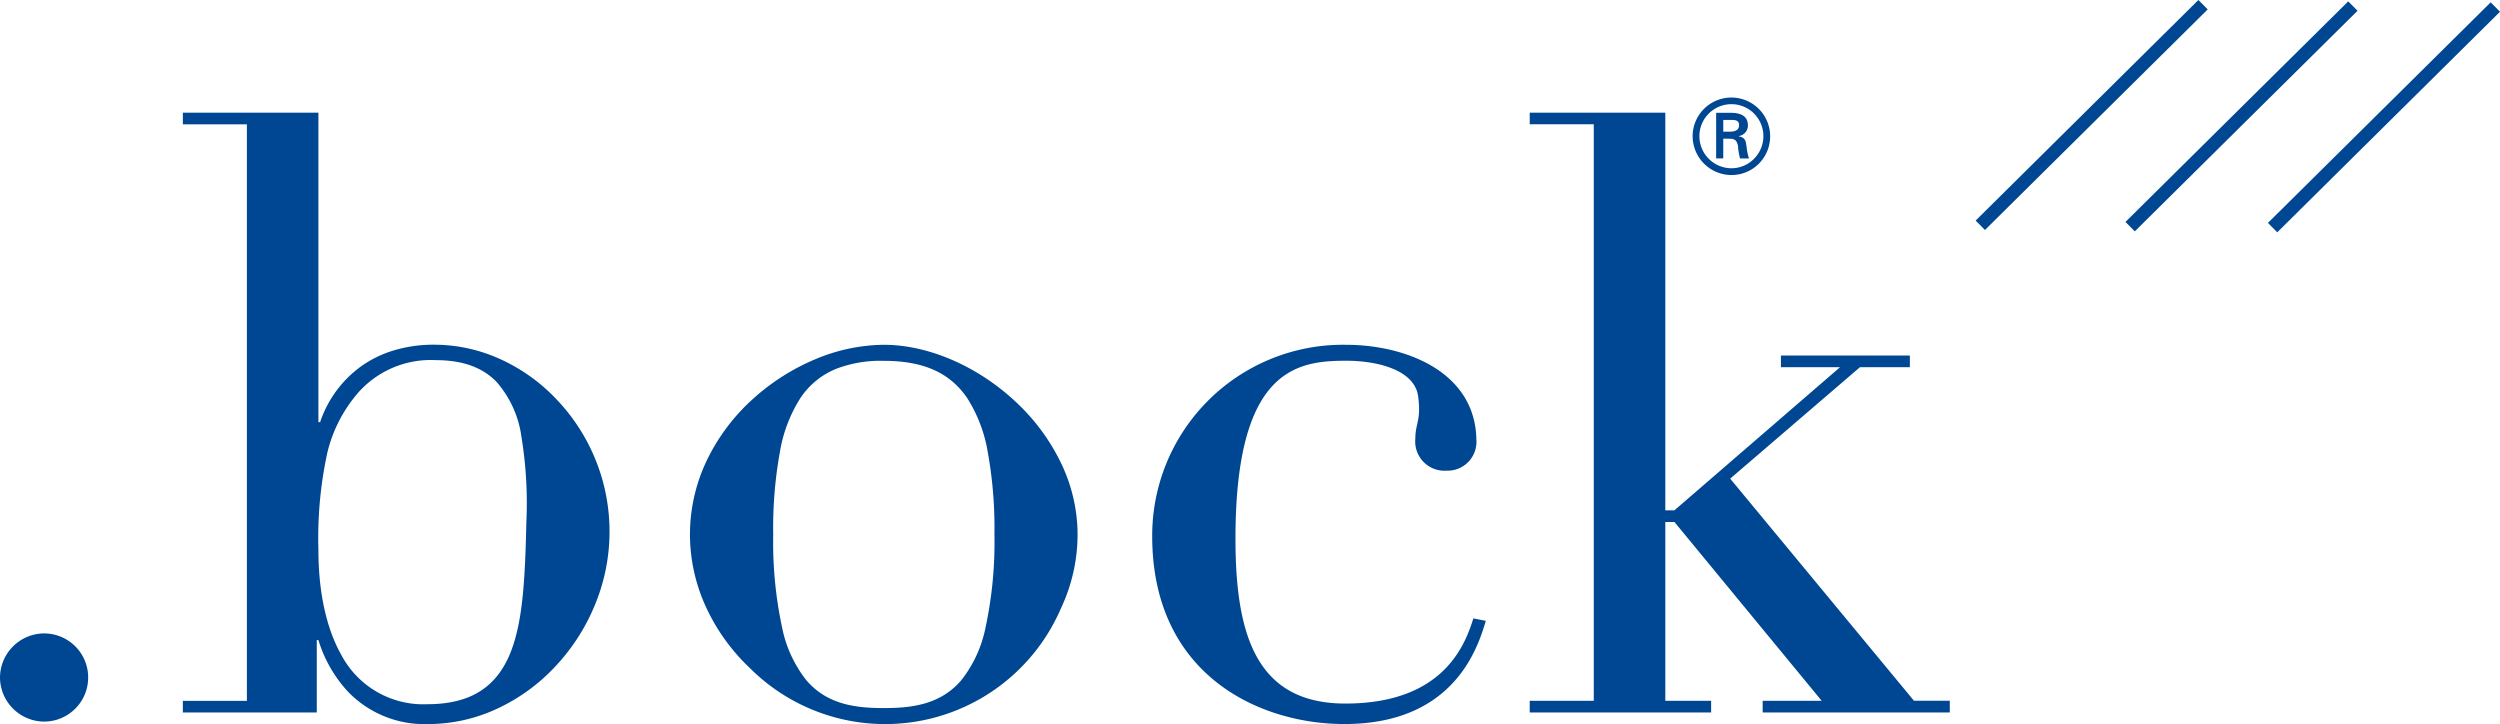 <svg id="logo" xmlns="http://www.w3.org/2000/svg" width="289.723" height="83.92" viewBox="0 0 289.723 83.92">
  <path id="logo-bock-weiss" d="M133.528,62.131a22.112,22.112,0,0,1,22.461-22.174c6.84,0,14.972,3.083,15.108,10.988a3.347,3.347,0,0,1-3.476,3.6,3.391,3.391,0,0,1-3.6-3.7c0-1.829.7-2.086.325-4.92-.393-2.963-4.5-4.119-8.351-4.119-5.683,0-12.817.937-12.817,20.6,0,10.988,2.313,19.128,12.727,19.128,11.374,0,13.876-6.787,14.843-9.87l1.443.287c-.861,2.8-3.461,11.956-16.384,11.956C145.968,83.92,133.528,78.229,133.528,62.131ZM86.962,77.478a22.908,22.908,0,0,1-5.078-6.985,20.136,20.136,0,0,1-1.924-8.557,19.879,19.879,0,0,1,2.059-8.8,22.969,22.969,0,0,1,5.3-6.958A25.308,25.308,0,0,1,94.559,41.6a20.936,20.936,0,0,1,7.862-1.644c5.071,0,10.716,2.405,15.1,6.435a23.868,23.868,0,0,1,5.3,6.985,19.194,19.194,0,0,1,2.059,8.557,20.137,20.137,0,0,1-1.924,8.557,22.177,22.177,0,0,1-36,6.985Zm9.8-34.674a9.01,9.01,0,0,0-4,3.322,16.742,16.742,0,0,0-2.372,6.2,49.348,49.348,0,0,0-.782,9.613,47.165,47.165,0,0,0,1.039,10.831,14.387,14.387,0,0,0,2.8,6.062c2.419,2.835,5.744,3.226,8.976,3.226s6.558-.391,8.98-3.226a14.388,14.388,0,0,0,2.8-6.062,47.076,47.076,0,0,0,1.041-10.831,49.206,49.206,0,0,0-.784-9.61,16.738,16.738,0,0,0-2.375-6.2c-2-2.942-5.076-4.312-9.666-4.312A14.265,14.265,0,0,0,96.758,42.8ZM40.332,80.164A15.47,15.47,0,0,1,36.9,74.178h-.189v8.389H21.191V81.221h7.421V14.412H21.191V13.06H36.9V48.92h.2a13.119,13.119,0,0,1,4.612-6.367,12.964,12.964,0,0,1,3.8-1.907,16.005,16.005,0,0,1,4.788-.7,18.573,18.573,0,0,1,7.814,1.736,20.781,20.781,0,0,1,6.476,4.7,22.175,22.175,0,0,1,4.363,23.7A23.3,23.3,0,0,1,64.4,77.186a21.744,21.744,0,0,1-6.692,4.9,18.978,18.978,0,0,1-8.083,1.826A12.308,12.308,0,0,1,40.332,80.164Zm.652-34.018a16.451,16.451,0,0,0-3.056,6.343A46.533,46.533,0,0,0,36.9,63.673c0,6.182,1.419,10.013,2.609,12.139a10.753,10.753,0,0,0,10,5.8h.117c4.908-.038,7.946-1.961,9.561-6.05C60.632,71.9,60.855,66.79,61,60.491a47.678,47.678,0,0,0-.567-9.846,12.115,12.115,0,0,0-2.9-6.4c-1.651-1.688-3.952-2.509-7.034-2.509A11.223,11.223,0,0,0,40.985,46.146ZM0,78.516a5.142,5.142,0,0,1,5.109-5.11,5.109,5.109,0,0,1,0,10.218A5.142,5.142,0,0,1,0,78.516Zm204.274,4.05V81.214h6.84L194.049,60.492h-1.058V81.214H198.3v1.353H177.278V81.214H184.7V14.4h-7.421V13.06h15.712V59.139h1.058l19.189-16.582H206.39V41.2h14.942v1.353H215.55l-15.04,12.916,21.3,25.741h4.149v1.353Zm58.555-56.733L288.643.271l1.08,1.09L263.909,26.924Zm-16.509-.113L272.134.158l1.079,1.09L247.4,26.812Zm-17.364-.158L254.77,0l1.079,1.09L230.036,26.653Zm-32.8-9.782a4.493,4.493,0,1,1,7.677,3.187,4.441,4.441,0,0,1-3.173,1.317A4.509,4.509,0,0,1,196.158,15.78Zm1.875-2.618a3.659,3.659,0,0,0-1.088,2.618,3.722,3.722,0,0,0,3.718,3.719,3.655,3.655,0,0,0,2.613-1.1,3.706,3.706,0,0,0-5.243-5.24Zm4.661,5.2h-1.049c-.015-.072-.031-.147-.048-.224-.052-.24-.105-.487-.134-.721-.011-.081-.02-.161-.029-.237a1.458,1.458,0,0,0-.273-.881.822.822,0,0,0-.629-.211c-.045,0-.089,0-.135-.009v-.007h-.688v2.283h-.824V13.075h1.708c1.309,0,1.973.491,1.973,1.459a1.223,1.223,0,0,1-1.073,1.232v.03c.727.144.809.473.892,1.043.012.076.022.153.033.231a6.633,6.633,0,0,0,.275,1.3h0Zm-2.984-3.106h.869c.86-.033.96-.447.96-.756,0-.358-.143-.6-.839-.6h-.99Z" fill="#004793"/>
</svg>
